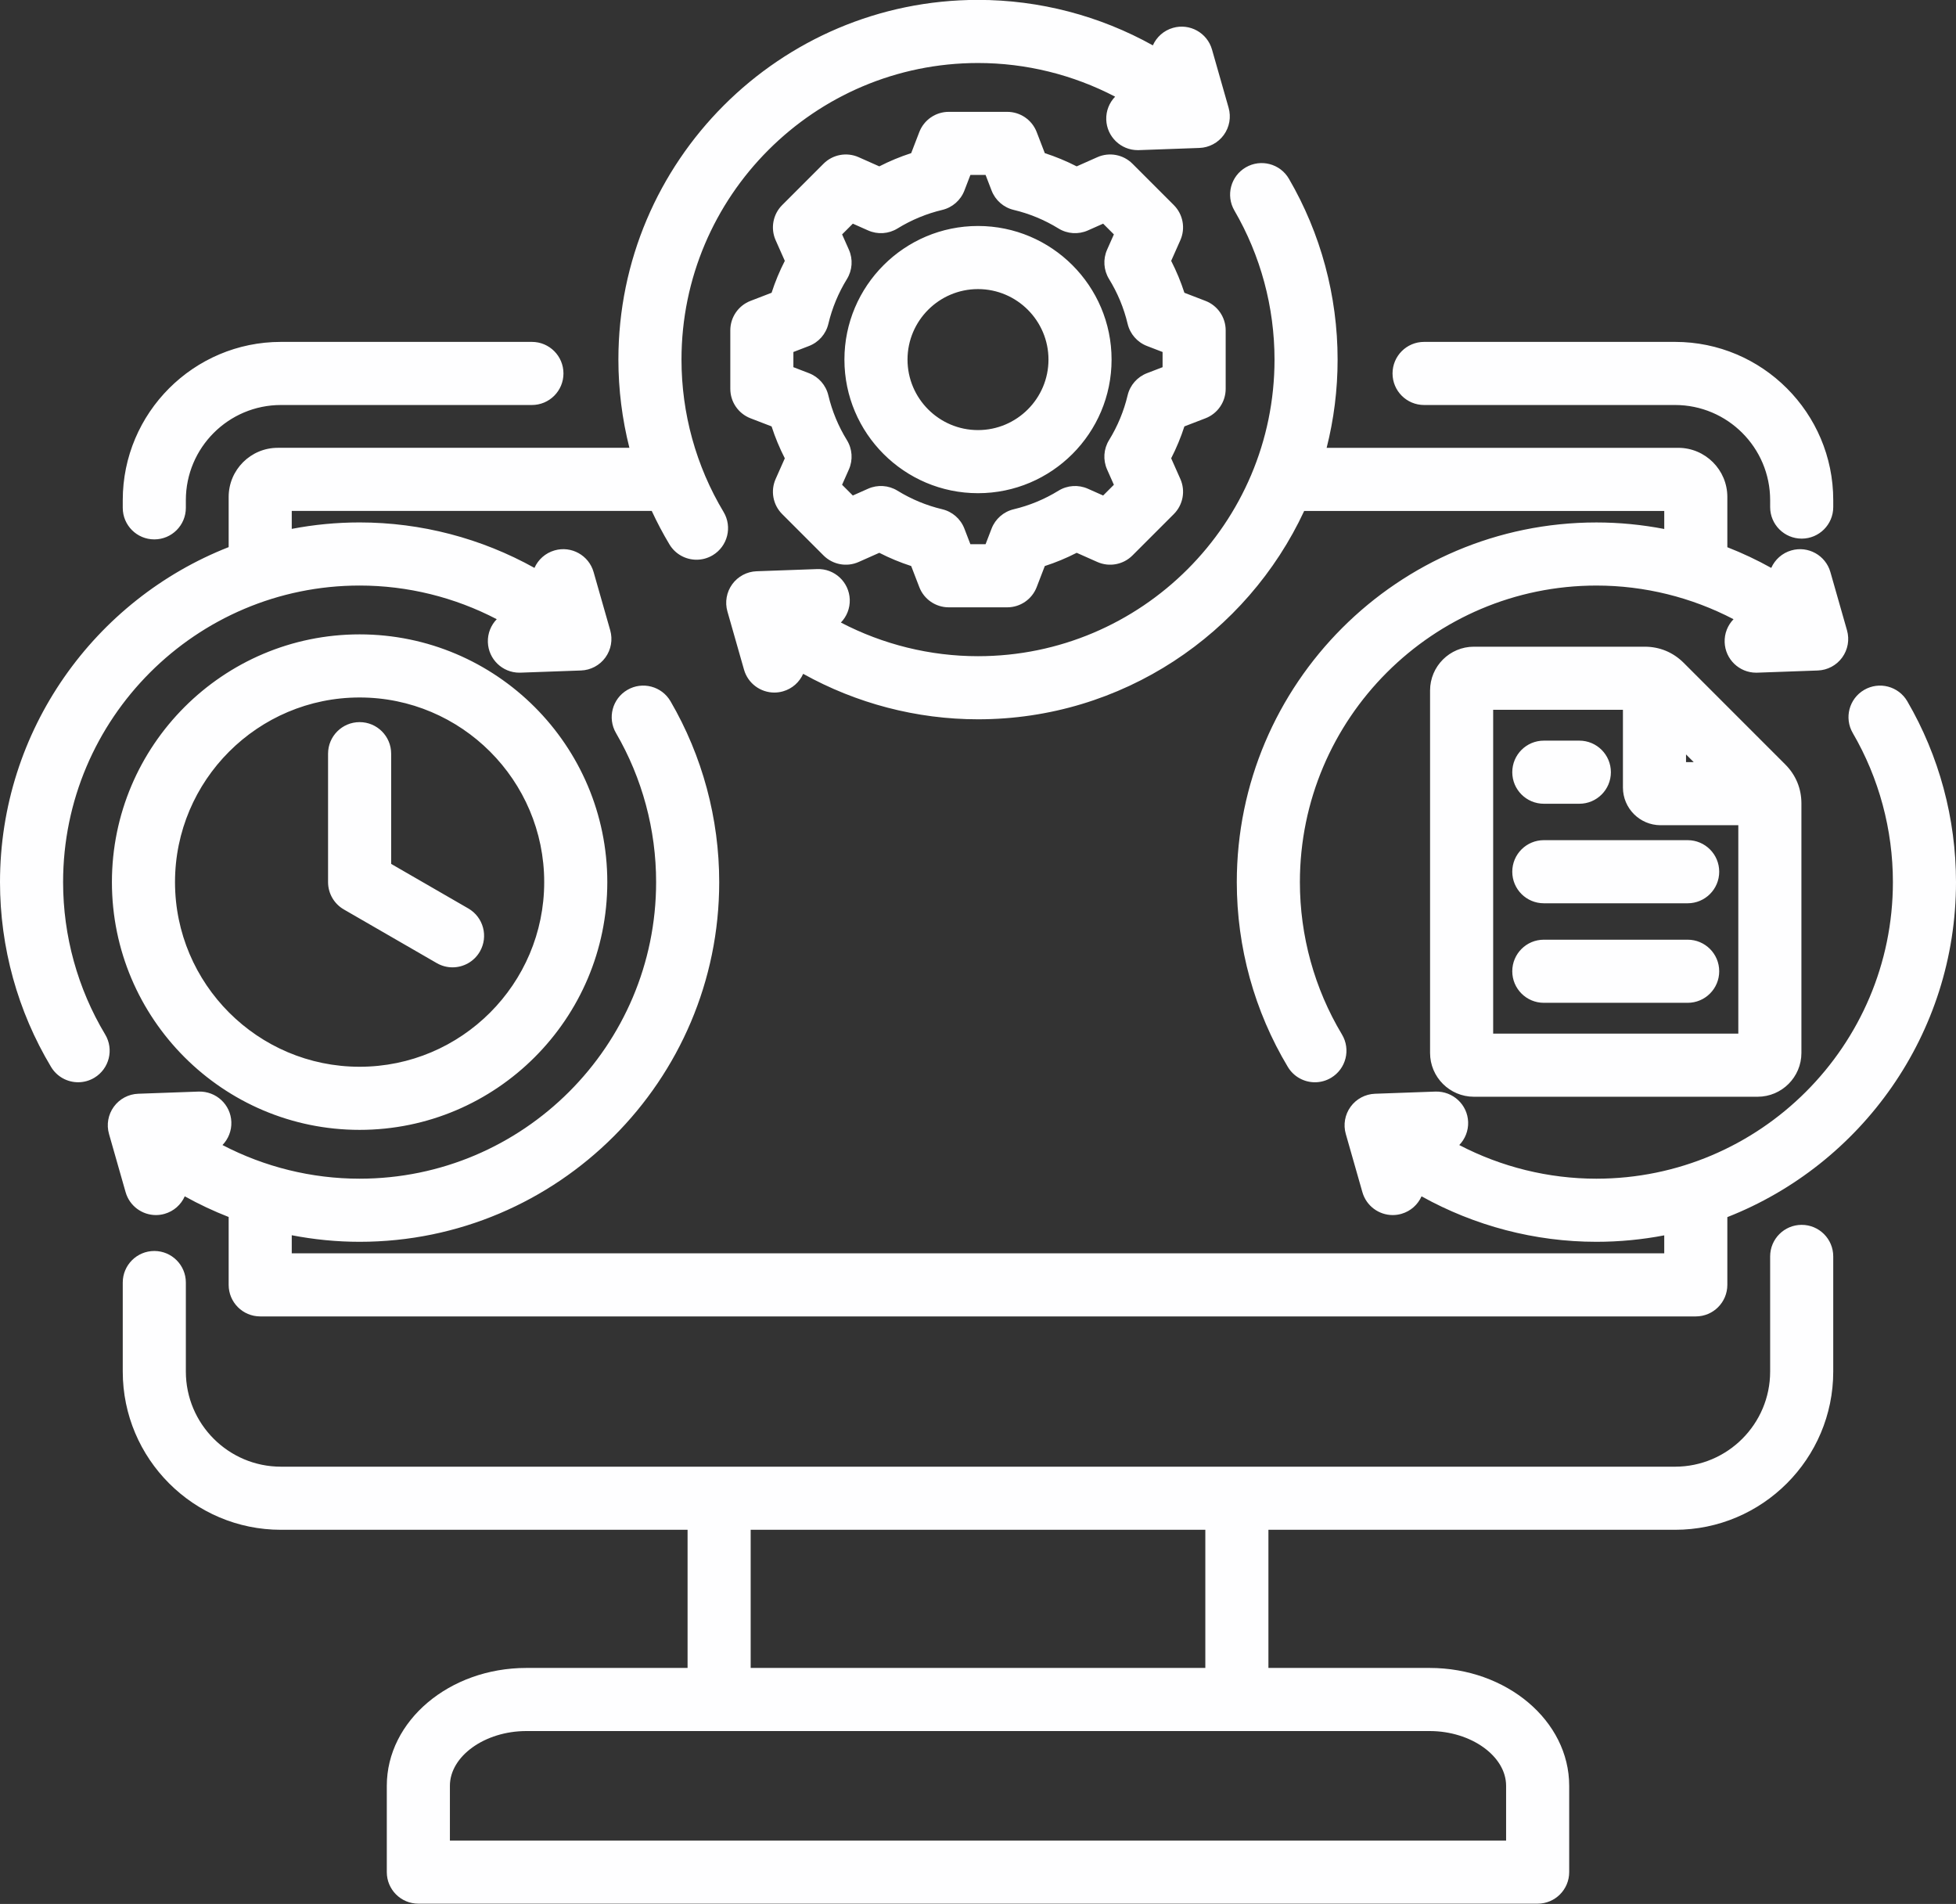 <?xml version="1.0" encoding="UTF-8" standalone="no"?><svg xmlns="http://www.w3.org/2000/svg" xmlns:xlink="http://www.w3.org/1999/xlink" fill="#fefeff" height="482.7" preserveAspectRatio="xMidYMid meet" version="1" viewBox="8.0 14.7 496.0 482.7" width="496" zoomAndPan="magnify"><rect x="8.0" y="14.7" width="496.0" height="482.7" fill="#333333" stroke="none"/><g id="change1_1"><path d="M464.872,325.227c-4.418,0-8,3.582-8,8v29.197c0,13.297-10.817,24.114-24.114,24.114H79.243 c-13.297,0-24.114-10.817-24.114-24.114v-22.572c0-4.418-3.582-8-8-8s-8,3.582-8,8v22.572c0,22.119,17.995,40.114,40.114,40.114 h103.112v35.023h-40.883c-19.512,0-35.387,13.404-35.387,29.881v21.883c0,4.418,3.582,8,8,8h283.83c4.418,0,8-3.582,8-8v-21.883 c0-16.477-15.875-29.881-35.387-29.881h-40.883v-35.023h103.112c22.119,0,40.114-17.995,40.114-40.114v-29.197 C472.872,328.809,469.29,325.227,464.872,325.227z M389.915,467.442v13.883h-267.83v-13.883c0-7.524,8.878-13.881,19.387-13.881 h229.057C381.037,453.562,389.915,459.918,389.915,467.442z M313.646,437.562H198.354v-35.023h115.291V437.562z M361.117,109.377 c0-4.418,3.582-8,8-8h63.641c22.119,0,40.114,17.996,40.114,40.115v1.762c0,4.418-3.582,8-8,8s-8-3.582-8-8v-1.762 c0-13.297-10.817-24.115-24.114-24.115h-63.641C364.698,117.377,361.117,113.795,361.117,109.377z M39.128,143.448v-1.956 c0-22.119,17.995-40.115,40.114-40.115h63.64c4.418,0,8,3.582,8,8s-3.582,8-8,8h-63.64c-13.297,0-24.114,10.818-24.114,24.115v1.956 c0,4.418-3.582,8-8,8S39.128,147.866,39.128,143.448z M321.016,68.071c-2.225-3.817-0.933-8.715,2.885-10.939 c3.816-2.224,8.715-0.933,10.939,2.885c8.078,13.864,12.348,29.718,12.348,45.848c0,7.715-0.967,15.208-2.779,22.368h89.153 c6.867,0,12.454,5.587,12.454,12.454v12.743c3.821,1.494,7.54,3.246,11.134,5.246c0.931-2.086,2.741-3.762,5.11-4.438 c4.249-1.216,8.675,1.249,9.888,5.498l4.211,14.758c0.675,2.365,0.224,4.909-1.222,6.898c-1.446,1.99-3.727,3.204-6.184,3.292 l-15.337,0.551c-0.098,0.004-0.195,0.005-0.292,0.005c-4.286,0-7.834-3.395-7.989-7.713c-0.081-2.263,0.79-4.336,2.249-5.845 c-10.657-5.558-22.573-8.532-34.771-8.532c-41.459,0-75.189,33.729-75.189,75.189c0,13.636,3.689,26.991,10.668,38.621 c2.273,3.788,1.045,8.702-2.744,10.976c-1.289,0.773-2.708,1.142-4.109,1.142c-2.717,0-5.367-1.385-6.867-3.885 c-8.471-14.116-12.948-30.318-12.948-46.853c0-50.282,40.907-91.189,91.189-91.189c5.812,0,11.569,0.571,17.206,1.654v-4.57h-91.305 c-14.514,31.164-46.129,52.821-82.711,52.821c-15.591,0-30.861-4.034-44.338-11.529c-0.93,2.088-2.742,3.765-5.112,4.441 c-0.733,0.209-1.472,0.309-2.199,0.309c-3.483,0-6.686-2.292-7.689-5.807l-4.21-14.758c-0.675-2.365-0.224-4.909,1.222-6.898 c1.446-1.989,3.727-3.203,6.184-3.291l15.337-0.551c4.416-0.168,8.124,3.292,8.282,7.708c0.081,2.264-0.79,4.338-2.25,5.846 c10.665,5.559,22.602,8.531,34.772,8.531c41.459,0,75.188-33.729,75.188-75.188C331.188,92.562,327.671,79.493,321.016,68.071z M198.317,90.98c-3.089,1.188-5.126,4.156-5.126,7.466v14.835c0,3.31,2.038,6.277,5.126,7.466l5.341,2.056 c0.9,2.782,2.021,5.485,3.354,8.09l-2.325,5.233c-1.344,3.024-0.686,6.564,1.654,8.904l10.49,10.49 c2.341,2.341,5.881,2.999,8.904,1.655l5.237-2.326c2.604,1.333,5.306,2.453,8.086,3.353l2.057,5.344 c1.188,3.089,4.156,5.126,7.466,5.126h14.835c3.31,0,6.277-2.038,7.466-5.126l2.056-5.341c2.782-0.9,5.485-2.021,8.09-3.354 l5.234,2.325c3.024,1.343,6.564,0.686,8.904-1.654l10.49-10.491c2.34-2.34,2.998-5.879,1.654-8.904l-2.326-5.237 c1.333-2.604,2.454-5.307,3.353-8.086l5.343-2.057c3.089-1.188,5.126-4.156,5.126-7.466V98.446c0-3.31-2.038-6.277-5.126-7.466 l-5.341-2.056c-0.9-2.782-2.021-5.485-3.354-8.09l2.325-5.234c1.344-3.025,0.686-6.564-1.654-8.904l-10.49-10.49 c-2.34-2.34-5.881-2.998-8.904-1.654l-5.237,2.326c-2.604-1.333-5.307-2.454-8.086-3.353l-2.057-5.343 c-1.188-3.089-4.156-5.126-7.466-5.126h-14.835c-3.31,0-6.277,2.038-7.466,5.126l-2.057,5.343c-2.78,0.899-5.482,2.02-8.086,3.353 l-5.237-2.326c-3.023-1.344-6.564-0.687-8.904,1.654l-10.49,10.49c-2.34,2.34-2.998,5.879-1.655,8.904l2.326,5.236 c-1.334,2.605-2.454,5.307-3.354,8.088L198.317,90.98z M209.19,103.939l3.956-1.523c2.462-0.947,4.299-3.048,4.909-5.614 c0.954-4.011,2.538-7.832,4.708-11.355c1.383-2.247,1.57-5.031,0.5-7.442l-1.723-3.88l2.722-2.722l3.88,1.723 c2.411,1.071,5.195,0.884,7.441-0.499c3.524-2.17,7.344-3.754,11.354-4.708c2.566-0.61,4.667-2.447,5.614-4.909l1.523-3.957h3.85 l1.523,3.957c0.947,2.462,3.048,4.299,5.614,4.909c4.01,0.954,7.831,2.538,11.354,4.708c2.247,1.383,5.031,1.569,7.441,0.499 l3.88-1.723l2.722,2.722l-1.722,3.878c-1.071,2.412-0.884,5.196,0.5,7.443c2.169,3.521,3.753,7.342,4.708,11.357 c0.611,2.566,2.447,4.667,4.909,5.614l3.954,1.522v3.85l-3.957,1.523c-2.462,0.947-4.299,3.048-4.909,5.614 c-0.954,4.01-2.538,7.83-4.708,11.354c-1.383,2.247-1.57,5.03-0.499,7.441l1.723,3.881l-2.722,2.722l-3.877-1.722 c-2.412-1.072-5.197-0.885-7.443,0.5c-3.521,2.169-7.342,3.753-11.357,4.708c-2.566,0.611-4.667,2.447-5.614,4.909l-1.522,3.954 h-3.85l-1.523-3.957c-0.947-2.462-3.047-4.298-5.613-4.909c-4.012-0.955-7.832-2.539-11.355-4.708 c-2.247-1.384-5.032-1.571-7.441-0.5l-3.881,1.724l-2.722-2.722l1.722-3.877c1.071-2.412,0.884-5.196-0.5-7.443 c-2.169-3.522-3.753-7.343-4.708-11.357c-0.611-2.566-2.447-4.667-4.909-5.614l-3.954-1.522V103.939z M256,139.736 c18.677,0,33.872-15.195,33.872-33.872S274.677,71.991,256,71.991s-33.873,15.195-33.873,33.873S237.323,139.736,256,139.736z M256,87.991c9.854,0,17.872,8.018,17.872,17.873c0,9.854-8.018,17.872-17.872,17.872c-9.855,0-17.873-8.018-17.873-17.872 C238.127,96.009,246.145,87.991,256,87.991z M31.924,287.934c-1.289,0.773-2.708,1.142-4.109,1.142 c-2.717,0-5.367-1.385-6.867-3.885C12.478,271.074,8,254.873,8,238.337c0-38.572,24.073-71.625,57.983-84.929v-12.723 c0-6.867,5.587-12.454,12.454-12.454h89.164c-1.837-7.274-2.79-14.784-2.79-22.368c0-50.282,40.907-91.189,91.189-91.189 c15.627,0,30.871,4.03,44.339,11.526c0.931-2.086,2.742-3.762,5.11-4.438c4.248-1.214,8.675,1.25,9.888,5.498l4.21,14.758 c0.675,2.365,0.224,4.909-1.222,6.898c-1.446,1.99-3.726,3.203-6.184,3.292l-15.337,0.551c-0.098,0.003-0.196,0.005-0.293,0.005 c-4.285,0-7.834-3.395-7.989-7.712c-0.081-2.263,0.79-4.336,2.249-5.845c-10.657-5.558-22.573-8.533-34.771-8.533 c-41.459,0-75.189,33.729-75.189,75.189c0,13.635,3.688,26.99,10.667,38.621c2.273,3.789,1.045,8.703-2.744,10.976 c-1.289,0.773-2.708,1.141-4.108,1.141c-2.718,0-5.368-1.385-6.868-3.885c-1.652-2.753-3.146-5.587-4.491-8.485H81.983v4.552 c5.574-1.069,11.324-1.635,17.206-1.635c15.627,0,30.871,4.03,44.339,11.526c0.931-2.086,2.741-3.762,5.11-4.438 c4.249-1.216,8.675,1.249,9.888,5.498l4.211,14.758c0.675,2.365,0.224,4.909-1.222,6.898c-1.446,1.99-3.727,3.204-6.184,3.292 l-15.337,0.551c-0.098,0.004-0.195,0.005-0.292,0.005c-4.286,0-7.834-3.395-7.989-7.713c-0.081-2.263,0.79-4.336,2.249-5.845 c-10.657-5.558-22.573-8.532-34.771-8.532C57.729,163.148,24,196.878,24,238.337c0,13.636,3.689,26.991,10.668,38.621 C36.941,280.746,35.713,285.66,31.924,287.934z M504,238.337c0,38.572-24.073,71.625-57.983,84.929v17.176c0,4.418-3.582,8-8,8 H73.983c-4.418,0-8-3.582-8-8v-17.207c-3.82-1.493-7.539-3.241-11.131-5.239c-0.93,2.088-2.742,3.765-5.112,4.442 c-0.733,0.209-1.472,0.309-2.199,0.309c-3.483,0-6.686-2.292-7.689-5.807l-4.211-14.759c-0.675-2.365-0.224-4.909,1.222-6.898 s3.727-3.203,6.184-3.292l15.337-0.551c4.415-0.121,8.124,3.293,8.282,7.708c0.081,2.264-0.791,4.338-2.25,5.846 c10.665,5.559,22.602,8.531,34.773,8.531c41.459,0,75.189-33.729,75.189-75.189c0-13.303-3.518-26.371-10.173-37.793 c-2.225-3.817-0.933-8.715,2.885-10.939c3.817-2.225,8.715-0.934,10.939,2.885c8.079,13.864,12.349,29.718,12.349,45.848 c0,50.282-40.907,91.189-91.189,91.189c-5.806,0-11.563-0.576-17.206-1.663v4.579h348.033v-4.551 c-5.574,1.069-11.324,1.635-17.206,1.635c-15.59,0-30.86-4.035-44.337-11.53c-0.93,2.088-2.742,3.765-5.112,4.442 c-0.733,0.209-1.472,0.309-2.199,0.309c-3.483,0-6.686-2.292-7.689-5.807l-4.211-14.759c-0.675-2.365-0.224-4.909,1.222-6.898 s3.727-3.203,6.184-3.292l15.337-0.551c4.417-0.121,8.124,3.293,8.282,7.708c0.081,2.264-0.791,4.338-2.25,5.846 c10.665,5.559,22.602,8.531,34.773,8.531c41.459,0,75.189-33.729,75.189-75.189c0-13.303-3.518-26.371-10.173-37.793 c-2.225-3.817-0.933-8.715,2.885-10.939c3.816-2.225,8.714-0.934,10.939,2.885C499.73,206.354,504,222.208,504,238.337z M425.056,178.653H381.74c-6.124,0-11.106,4.982-11.106,11.105v91.886c0,6.124,4.982,11.106,11.106,11.106h71.955 c6.124,0,11.106-4.982,11.106-11.106v-63.247c0-3.794-1.418-7.217-4.101-9.899l-25.746-25.747 C432.271,180.07,428.849,178.653,425.056,178.653z M435.541,205.966l1.946,1.946h-1.946V205.966z M386.634,276.751v-82.098h32.907 v19.706c0,5.268,4.286,9.553,9.553,9.553h19.707v52.839H386.634z M391.48,210.469c0-4.418,3.582-8,8-8h9.006c4.418,0,8,3.582,8,8 s-3.582,8-8,8h-9.006C395.062,218.469,391.48,214.887,391.48,210.469z M443.955,260.935c0,4.418-3.582,8-8,8H399.48 c-4.418,0-8-3.582-8-8c0-4.418,3.582-8,8-8h36.474C440.373,252.935,443.955,256.516,443.955,260.935z M443.955,235.702 c0,4.418-3.582,8-8,8H399.48c-4.418,0-8-3.582-8-8s3.582-8,8-8h36.474C440.373,227.702,443.955,231.283,443.955,235.702z M99.189,175.527c-34.633,0-62.81,28.176-62.81,62.81c0,34.634,28.176,62.811,62.81,62.811c34.634,0,62.81-28.177,62.81-62.811 C161.999,203.704,133.823,175.527,99.189,175.527z M99.189,285.147c-25.811,0-46.81-20.999-46.81-46.811 c0-25.811,20.999-46.81,46.81-46.81s46.81,20.999,46.81,46.81C145.999,264.148,125,285.147,99.189,285.147z M129.683,255.943 c-1.482,2.567-4.171,4.001-6.936,4.001c-1.357,0-2.733-0.346-3.993-1.073l-23.565-13.606c-2.475-1.429-4-4.07-4-6.928v-32.563 c0-4.418,3.582-8,8-8s8,3.582,8,8v27.945l19.565,11.296C130.581,247.224,131.892,252.117,129.683,255.943z"/></g></svg>